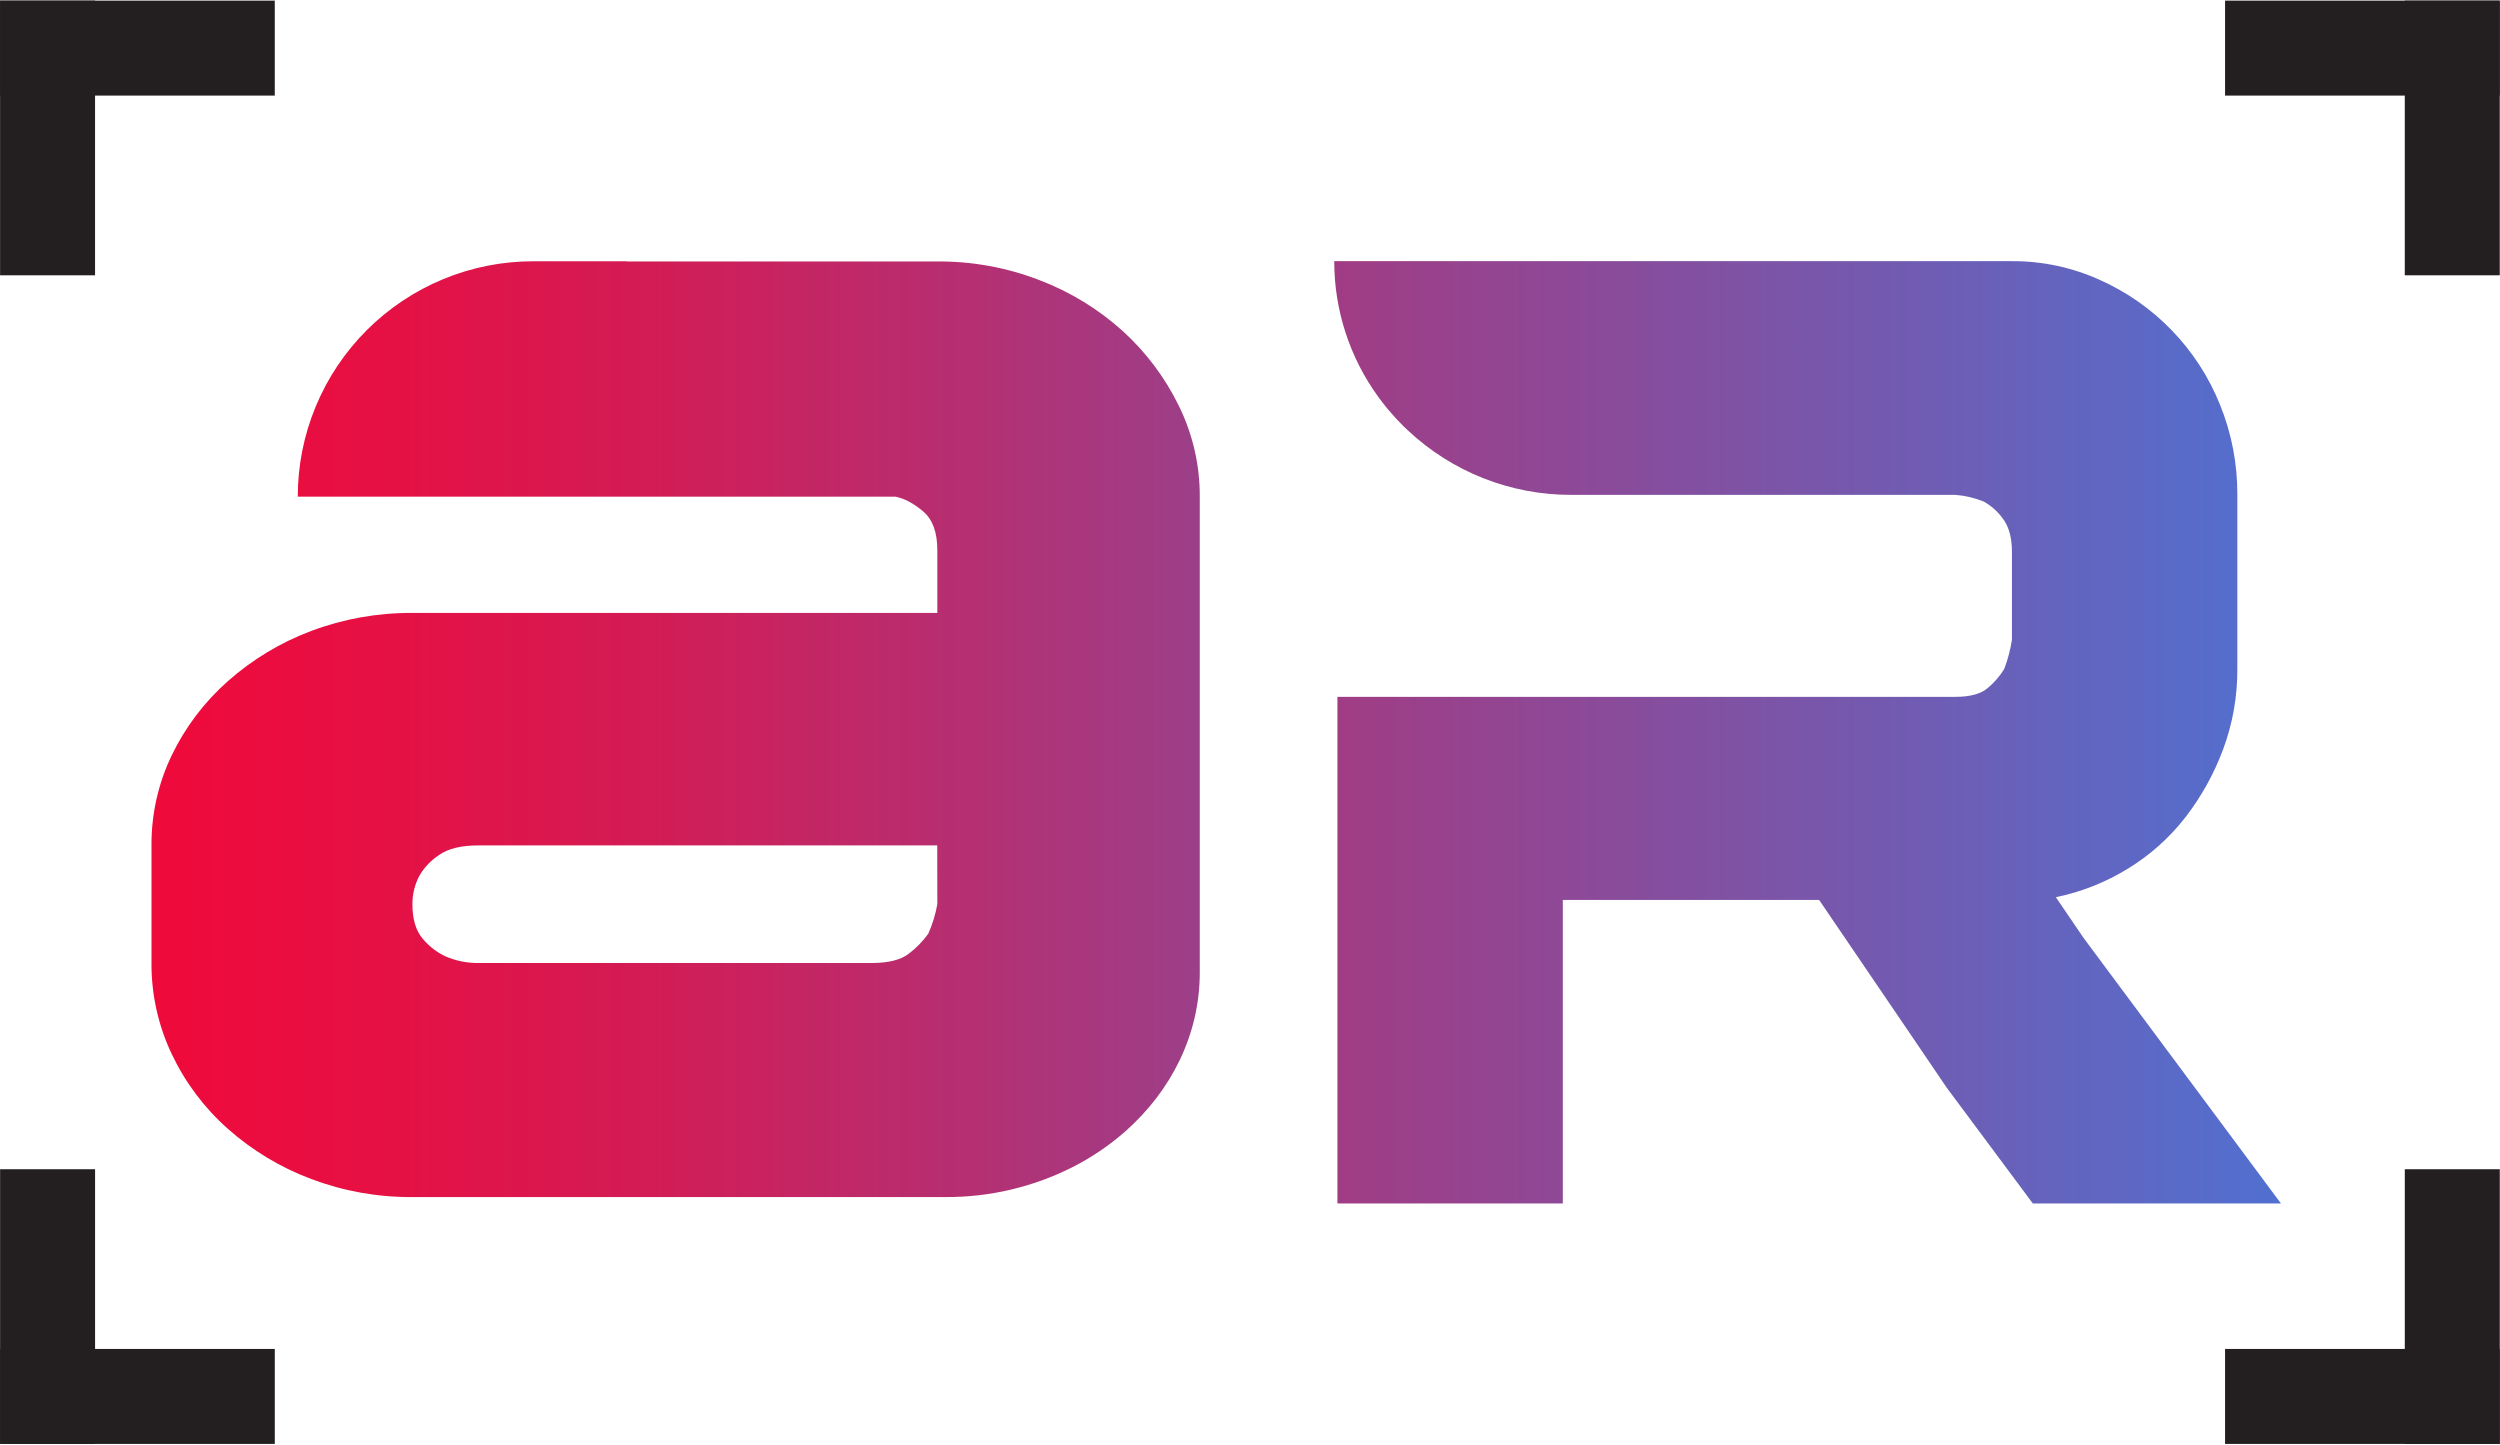 <svg width="1209" height="699" viewBox="0 0 1209 699" fill="none" xmlns="http://www.w3.org/2000/svg">
<path d="M1103.07 581.998H983.07L950.81 538.608L941.49 526.078L941.34 525.878L928 506.198L879.72 435.198H755.78V581.998H646.78V456.998V336.998H945.58C952.58 336.998 957.83 335.608 961.14 332.828C964.335 330.193 967.072 327.047 969.24 323.518C970.979 318.953 972.23 314.217 972.97 309.388V266.928C972.97 260.081 971.52 254.728 968.62 250.868C966.168 247.426 962.977 244.576 959.28 242.528C954.906 240.758 950.285 239.676 945.58 239.318H759.86C730.485 239.387 702.198 228.213 680.8 208.088C680.13 207.478 679.48 206.848 678.8 206.208C676.15 203.588 673.62 200.828 671.23 197.968C670.83 197.488 670.44 196.968 670.05 196.528C669.18 195.438 668.32 194.338 667.48 193.218L666.64 192.078C652.712 172.975 645.217 149.939 645.24 126.298H973C987.592 126.228 1002.03 129.298 1015.33 135.298C1041.84 147.091 1062.73 168.734 1073.57 195.648C1079.21 209.513 1082.06 224.351 1081.98 239.318V323.438C1082.06 336.691 1079.74 349.849 1075.14 362.278C1070.73 374.173 1064.54 385.327 1056.77 395.358C1049.1 405.198 1039.71 413.569 1029.06 420.068C1018.34 426.682 1006.55 431.357 994.21 433.878L1007.57 453.518L1103.07 581.998Z" fill="url(#paint0_linear_323_63)"/>
<path d="M570.06 196.2C563.368 182.519 554.138 170.235 542.86 160C531.071 149.398 517.421 141.071 502.6 135.44C486.866 129.376 470.132 126.323 453.27 126.44H303.21V126.35H257.86C242.909 126.346 228.104 129.287 214.29 135.006C200.476 140.725 187.924 149.109 177.351 159.679C166.777 170.25 158.39 182.799 152.668 196.612C146.945 210.424 144 225.229 144 240.18H433C437.347 241.04 441.817 243.41 446.41 247.29C451.003 251.17 453.297 257.42 453.29 266.04V296.42H199.49C182.761 296.293 166.151 299.246 150.49 305.13C135.706 310.685 122.064 318.9 110.24 329.37C98.881 339.402 89.637 351.6 83.05 365.25C76.514 378.857 73.166 393.775 73.26 408.87V465.74C73.182 480.955 76.528 495.993 83.05 509.74C89.579 523.517 98.827 535.831 110.24 545.94C122.061 556.408 135.704 564.618 150.49 570.16C166.145 576.067 182.758 579.03 199.49 578.9H457.37C478.504 578.987 499.363 574.103 518.26 564.64C527.641 559.92 536.378 554.019 544.26 547.08C566.46 527.44 580.21 500.3 580.21 470.31V240.15C580.277 224.911 576.803 209.865 570.06 196.2ZM453.29 437.27C452.419 442.167 450.962 446.941 448.95 451.49C446.31 455.18 443.128 458.451 439.51 461.19C435.65 464.21 429.613 465.716 421.4 465.71H231.4C225.898 465.78 220.444 464.679 215.4 462.48C211.204 460.506 207.491 457.639 204.52 454.08C201.133 450.193 199.443 444.59 199.45 437.27C199.398 432.294 200.65 427.392 203.08 423.05C205.451 419.148 208.675 415.835 212.51 413.36C216.85 410.346 223.133 408.84 231.36 408.84H453.25L453.29 437.27Z" fill="url(#paint1_linear_323_63)"/>
<path d="M1208.88 0.299H1162.95V133.139H1208.88V0.299Z" fill="#231F20"/>
<path d="M1208.88 0.299H1076.04V46.229H1208.88V0.299Z" fill="#231F20"/>
<path d="M1208.88 652.35H1076.04V698.28H1208.88V652.35Z" fill="#231F20"/>
<path d="M1208.89 565.439H1162.96V698.28H1208.89V565.439Z" fill="#231F20"/>
<path d="M45.97 0.299H0.04V133.139H45.97V0.299Z" fill="#231F20"/>
<path d="M132.88 0.299H0.04V46.229H132.88V0.299Z" fill="#231F20"/>
<path d="M132.89 652.35H0.05V698.28H132.89V652.35Z" fill="#231F20"/>
<path d="M45.98 565.439H0.05V698.28H45.98V565.439Z" fill="#231F20"/>
<defs>
<linearGradient id="paint0_linear_323_63" x1="645.24" y1="354.118" x2="1103.07" y2="354.118" gradientUnits="userSpaceOnUse">
<stop stop-color="#A13C84"/>
<stop offset="1" stop-color="#5170D0"/>
</linearGradient>
<linearGradient id="paint1_linear_323_63" x1="73.26" y1="352.63" x2="580.21" y2="352.63" gradientUnits="userSpaceOnUse">
<stop stop-color="#EF0A3B"/>
<stop offset="0.19" stop-color="#E80F42"/>
<stop offset="0.46" stop-color="#D41B54"/>
<stop offset="0.79" stop-color="#B43073"/>
<stop offset="1" stop-color="#9C3F89"/>
</linearGradient>
</defs>
</svg>

